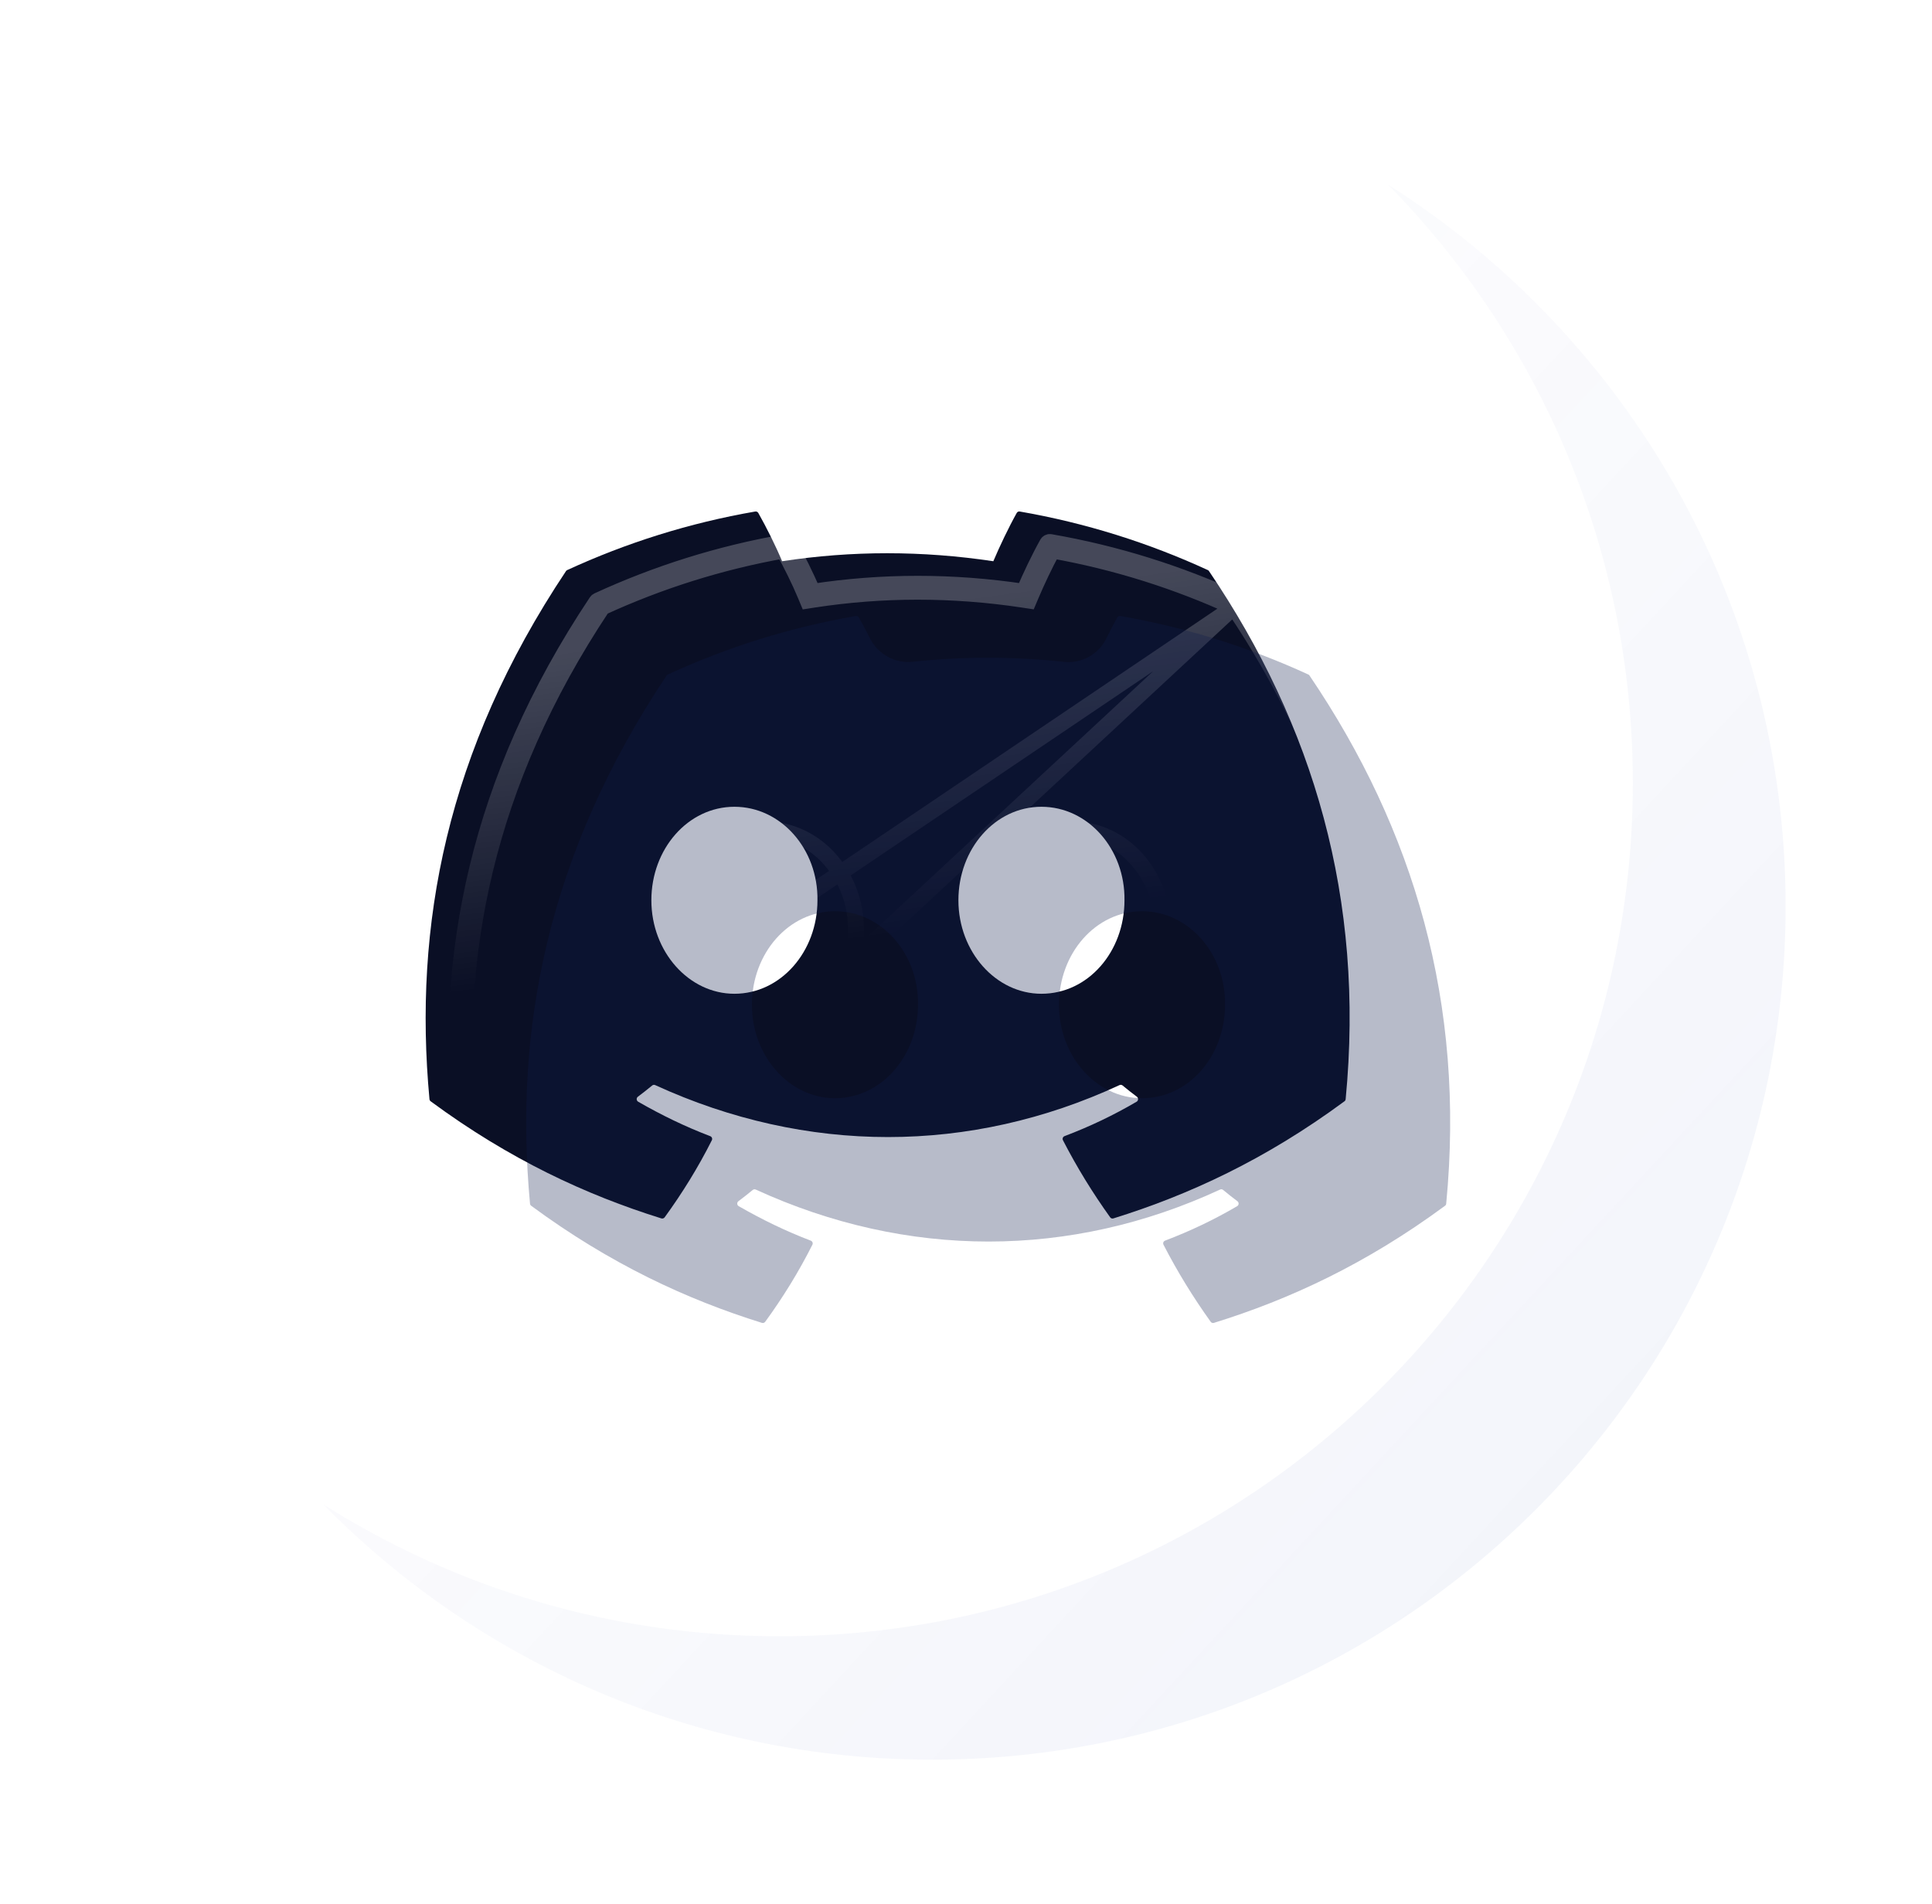 <svg width="69" height="68" viewBox="0 0 69 68" fill="none" xmlns="http://www.w3.org/2000/svg">
<path d="M64.2 32.207C64.2 49.438 50.231 63.406 33 63.406C15.769 63.406 1.8 49.438 1.8 32.207C1.8 14.976 15.769 1.007 33 1.007C50.231 1.007 64.2 14.976 64.2 32.207Z" fill="url(#paint0_linear_1948_13448)" stroke="url(#paint1_linear_1948_13448)" stroke-width="1.6"/>
<g filter="url(#filter0_f_1948_13448)">
<path fill-rule="evenodd" clip-rule="evenodd" d="M54.36 11.284C49.749 8.361 44.28 6.669 38.416 6.669C21.945 6.669 8.592 20.022 8.592 36.493C8.592 44.631 11.851 52.008 17.136 57.389C8.793 52.102 3.255 42.788 3.255 32.18C3.255 15.708 16.608 2.355 33.08 2.355C41.413 2.355 48.949 5.773 54.36 11.284Z" fill="url(#paint2_linear_1948_13448)"/>
</g>
<g filter="url(#filter1_f_1948_13448)">
<path fill-rule="evenodd" clip-rule="evenodd" d="M11.546 53.732C16.258 56.716 21.844 58.444 27.833 58.444C44.668 58.444 58.315 44.797 58.315 27.962C58.315 19.642 54.981 12.1 49.577 6.599C58.108 12.002 63.772 21.525 63.772 32.37C63.772 49.204 50.125 62.852 33.29 62.852C24.776 62.852 17.076 59.361 11.546 53.732Z" fill="url(#paint3_linear_1948_13448)" fill-opacity="0.06"/>
</g>
<g filter="url(#filter2_ii_1948_13448)">
<path d="M44.228 21.453C42.125 20.484 39.87 19.77 37.511 19.361C37.468 19.353 37.425 19.373 37.403 19.412C37.113 19.93 36.792 20.606 36.567 21.137C34.031 20.756 31.507 20.756 29.023 21.137C28.798 20.594 28.465 19.93 28.173 19.412C28.151 19.374 28.108 19.355 28.065 19.361C25.708 19.769 23.453 20.483 21.348 21.453C21.33 21.461 21.314 21.474 21.304 21.491C17.026 27.908 15.854 34.168 16.429 40.35C16.431 40.38 16.448 40.409 16.472 40.427C19.294 42.509 22.029 43.772 24.712 44.61C24.755 44.623 24.8 44.607 24.828 44.572C25.462 43.701 26.028 42.783 26.514 41.818C26.542 41.762 26.515 41.695 26.456 41.672C25.559 41.331 24.704 40.914 23.882 40.441C23.817 40.403 23.812 40.309 23.872 40.264C24.045 40.134 24.218 39.999 24.383 39.862C24.413 39.837 24.454 39.832 24.49 39.848C29.89 42.323 35.737 42.323 41.074 39.848C41.109 39.831 41.151 39.836 41.182 39.861C41.347 39.998 41.52 40.134 41.694 40.264C41.754 40.309 41.75 40.403 41.685 40.441C40.863 40.923 40.009 41.331 39.11 41.671C39.051 41.694 39.025 41.762 39.054 41.818C39.55 42.782 40.115 43.7 40.739 44.57C40.764 44.607 40.811 44.623 40.854 44.61C43.551 43.772 46.285 42.509 49.107 40.427C49.132 40.409 49.148 40.381 49.15 40.351C49.839 33.204 47.998 26.996 44.271 21.492C44.262 21.474 44.247 21.461 44.228 21.453ZM27.32 36.586C25.694 36.586 24.354 35.087 24.354 33.246C24.354 31.406 25.668 29.907 27.32 29.907C28.985 29.907 30.312 31.419 30.286 33.246C30.286 35.087 28.972 36.586 27.32 36.586ZM38.285 36.586C36.659 36.586 35.32 35.087 35.32 33.246C35.32 31.406 36.633 29.907 38.285 29.907C39.95 29.907 41.277 31.419 41.251 33.246C41.251 35.087 39.95 36.586 38.285 36.586Z" fill="#0A0F25"/>
</g>
<path d="M44.061 21.689C47.723 27.112 49.534 33.218 48.875 40.246C46.146 42.246 43.503 43.477 40.894 44.299C40.346 43.525 39.845 42.713 39.398 41.865C40.243 41.533 41.05 41.143 41.829 40.686C42.074 40.542 42.083 40.2 41.865 40.037L41.864 40.037C41.694 39.91 41.525 39.776 41.363 39.642L41.363 39.642L41.36 39.639C41.248 39.549 41.09 39.525 40.953 39.591C35.693 42.03 29.933 42.031 24.608 39.589L24.606 39.588C24.474 39.529 24.316 39.548 24.201 39.644L24.383 39.862M44.061 21.689L16.429 40.35C15.854 34.168 17.026 27.908 21.304 21.491C21.314 21.474 21.33 21.461 21.348 21.453C23.453 20.483 25.708 19.769 28.065 19.361M44.061 21.689C42.031 20.758 39.859 20.068 37.589 19.663C37.322 20.154 37.035 20.762 36.829 21.248L36.743 21.451L36.525 21.418C34.016 21.041 31.521 21.041 29.066 21.418L28.846 21.452L28.76 21.246C28.556 20.754 28.259 20.155 27.988 19.663C25.718 20.067 23.545 20.758 21.513 21.69C17.314 28.008 16.154 34.163 16.705 40.246C19.433 42.247 22.077 43.477 24.674 44.3C25.231 43.526 25.733 42.715 26.17 41.866C25.325 41.533 24.517 41.134 23.74 40.687L23.738 40.686C23.499 40.546 23.478 40.204 23.701 40.037M44.061 21.689L23.882 40.441C23.817 40.403 23.812 40.309 23.872 40.264M24.383 39.862C24.218 39.999 24.045 40.134 23.872 40.264M24.383 39.862L24.202 39.643C24.041 39.776 23.871 39.909 23.701 40.037M24.383 39.862C24.413 39.837 24.454 39.832 24.49 39.848C29.89 42.323 35.737 42.323 41.074 39.848C41.109 39.831 41.151 39.836 41.182 39.861C41.347 39.998 41.52 40.134 41.694 40.264C41.754 40.309 41.75 40.403 41.685 40.441C40.863 40.923 40.009 41.331 39.11 41.671M23.872 40.264L23.702 40.037C23.701 40.037 23.701 40.037 23.701 40.037M23.872 40.264L23.701 40.037C23.701 40.037 23.701 40.037 23.701 40.037M39.11 41.671C39.051 41.694 39.025 41.762 39.054 41.818M39.11 41.671L39.148 41.77M39.11 41.671L39.148 41.77L39.148 41.77M39.054 41.818C39.55 42.782 40.115 43.7 40.739 44.57C40.764 44.607 40.811 44.623 40.854 44.61C43.551 43.772 46.285 42.509 49.107 40.427C49.132 40.409 49.148 40.381 49.15 40.351C49.839 33.204 47.998 26.996 44.271 21.492C44.262 21.474 44.247 21.461 44.228 21.453C42.125 20.484 39.87 19.77 37.511 19.361C37.468 19.353 37.425 19.373 37.403 19.412C37.113 19.93 36.792 20.606 36.567 21.137C34.031 20.756 31.507 20.756 29.023 21.137C28.798 20.594 28.465 19.93 28.173 19.412M39.054 41.818L39.148 41.77M39.054 41.818L39.148 41.771L39.148 41.77M28.173 19.412C28.151 19.374 28.108 19.355 28.065 19.361M28.173 19.412L28.083 19.463L28.065 19.361M28.173 19.412L28.083 19.465L28.081 19.464L28.065 19.361M28.081 19.466L28.108 19.642C28.039 19.653 27.966 19.621 27.927 19.555L28.081 19.466ZM16.712 40.325L16.712 40.324L16.712 40.325ZM39.148 41.771L39.307 41.69C39.354 41.781 39.313 41.898 39.211 41.937L39.148 41.771ZM40.971 44.406L40.969 44.405L40.971 44.406ZM24.07 33.246C24.07 35.212 25.507 36.87 27.32 36.87C29.16 36.87 30.569 35.211 30.57 33.248C30.597 31.293 29.171 29.623 27.32 29.623C25.479 29.623 24.07 31.282 24.07 33.246ZM35.035 33.246C35.035 35.212 36.472 36.87 38.285 36.87C40.139 36.87 41.534 35.21 41.535 33.248C41.562 31.293 40.136 29.623 38.285 29.623C36.445 29.623 35.035 31.282 35.035 33.246Z" stroke="url(#paint4_linear_1948_13448)" stroke-opacity="0.24" stroke-width="0.568"/>
<g opacity="0.3" filter="url(#filter3_f_1948_13448)">
<path d="M46.728 24.093C44.625 23.125 42.37 22.411 40.011 22.002C39.968 21.994 39.925 22.014 39.903 22.053C39.776 22.281 39.642 22.539 39.513 22.802C39.236 23.369 38.631 23.708 38.003 23.64C36.19 23.444 34.385 23.443 32.599 23.637C31.965 23.706 31.353 23.363 31.067 22.794C30.936 22.534 30.801 22.279 30.673 22.053C30.651 22.015 30.608 21.995 30.565 22.002C28.208 22.409 25.953 23.123 23.848 24.093C23.83 24.101 23.814 24.114 23.804 24.132C19.526 30.549 18.354 36.809 18.929 42.99C18.931 43.021 18.948 43.05 18.972 43.068C21.794 45.149 24.529 46.413 27.212 47.25C27.255 47.263 27.3 47.248 27.328 47.212C27.962 46.342 28.528 45.424 29.014 44.459C29.042 44.403 29.015 44.336 28.956 44.313C28.059 43.971 27.204 43.554 26.382 43.081C26.317 43.043 26.312 42.95 26.372 42.905C26.545 42.775 26.718 42.639 26.883 42.503C26.913 42.478 26.954 42.472 26.99 42.488C32.39 44.964 38.237 44.964 43.574 42.488C43.609 42.471 43.651 42.476 43.682 42.501C43.847 42.638 44.02 42.775 44.194 42.905C44.254 42.95 44.25 43.043 44.185 43.081C43.363 43.564 42.509 43.971 41.61 44.312C41.551 44.334 41.525 44.403 41.554 44.459C42.05 45.423 42.615 46.34 43.239 47.211C43.264 47.248 43.311 47.263 43.354 47.25C46.051 46.413 48.785 45.149 51.607 43.068C51.632 43.05 51.648 43.022 51.65 42.992C52.339 35.845 50.498 29.637 46.771 24.133C46.762 24.114 46.747 24.101 46.728 24.093ZM29.82 39.226C28.194 39.226 26.854 37.727 26.854 35.887C26.854 34.046 28.168 32.547 29.82 32.547C31.485 32.547 32.812 34.059 32.786 35.887C32.786 37.727 31.472 39.226 29.82 39.226ZM40.785 39.226C39.159 39.226 37.82 37.727 37.82 35.887C37.82 34.046 39.133 32.547 40.785 32.547C42.45 32.547 43.777 34.059 43.751 35.887C43.751 37.727 42.45 39.226 40.785 39.226Z" fill="#0E1A4B"/>
</g>
<defs>
<filter id="filter0_f_1948_13448" x="0.9" y="0" width="55.816" height="59.745" filterUnits="userSpaceOnUse" color-interpolation-filters="sRGB">
<feFlood flood-opacity="0" result="BackgroundImageFix"/>
<feBlend mode="normal" in="SourceGraphic" in2="BackgroundImageFix" result="shape"/>
<feGaussianBlur stdDeviation="1.178" result="effect1_foregroundBlur_1948_13448"/>
</filter>
<filter id="filter1_f_1948_13448" x="6.426" y="1.478" width="62.466" height="66.494" filterUnits="userSpaceOnUse" color-interpolation-filters="sRGB">
<feFlood flood-opacity="0" result="BackgroundImageFix"/>
<feBlend mode="normal" in="SourceGraphic" in2="BackgroundImageFix" result="shape"/>
<feGaussianBlur stdDeviation="2.56" result="effect1_foregroundBlur_1948_13448"/>
</filter>
<filter id="filter2_ii_1948_13448" x="12.583" y="15.65" width="39.328" height="31.582" filterUnits="userSpaceOnUse" color-interpolation-filters="sRGB">
<feFlood flood-opacity="0" result="BackgroundImageFix"/>
<feBlend mode="normal" in="SourceGraphic" in2="BackgroundImageFix" result="shape"/>
<feColorMatrix in="SourceAlpha" type="matrix" values="0 0 0 0 0 0 0 0 0 0 0 0 0 0 0 0 0 0 127 0" result="hardAlpha"/>
<feOffset dx="2.619" dy="2.619"/>
<feGaussianBlur stdDeviation="2.182"/>
<feComposite in2="hardAlpha" operator="arithmetic" k2="-1" k3="1"/>
<feColorMatrix type="matrix" values="0 0 0 0 1 0 0 0 0 1 0 0 0 0 1 0 0 0 0.35 0"/>
<feBlend mode="normal" in2="shape" result="effect1_innerShadow_1948_13448"/>
<feColorMatrix in="SourceAlpha" type="matrix" values="0 0 0 0 0 0 0 0 0 0 0 0 0 0 0 0 0 0 127 0" result="hardAlpha"/>
<feOffset dx="-3.71" dy="-3.71"/>
<feGaussianBlur stdDeviation="3.71"/>
<feComposite in2="hardAlpha" operator="arithmetic" k2="-1" k3="1"/>
<feColorMatrix type="matrix" values="0 0 0 0 0.026 0 0 0 0 0.374 0 0 0 0 0.783 0 0 0 0.25 0"/>
<feBlend mode="normal" in2="effect1_innerShadow_1948_13448" result="effect2_innerShadow_1948_13448"/>
</filter>
<filter id="filter3_f_1948_13448" x="11.874" y="15.082" width="46.837" height="39.09" filterUnits="userSpaceOnUse" color-interpolation-filters="sRGB">
<feFlood flood-opacity="0" result="BackgroundImageFix"/>
<feBlend mode="normal" in="SourceGraphic" in2="BackgroundImageFix" result="shape"/>
<feGaussianBlur stdDeviation="3.459" result="effect1_foregroundBlur_1948_13448"/>
</filter>
<linearGradient id="paint0_linear_1948_13448" x1="33" y1="0.207" x2="32.956" y2="116" gradientUnits="userSpaceOnUse">
<stop stop-color="white"/>
<stop offset="1" stop-color="white" stop-opacity="0.19"/>
</linearGradient>
<linearGradient id="paint1_linear_1948_13448" x1="1" y1="-2.072" x2="62.175" y2="64.207" gradientUnits="userSpaceOnUse">
<stop stop-color="white" stop-opacity="0.5"/>
<stop offset="1" stop-color="white" stop-opacity="0"/>
</linearGradient>
<linearGradient id="paint2_linear_1948_13448" x1="3.934" y1="3.186" x2="52.577" y2="48.277" gradientUnits="userSpaceOnUse">
<stop stop-color="white"/>
<stop offset="1" stop-color="white" stop-opacity="0"/>
</linearGradient>
<linearGradient id="paint3_linear_1948_13448" x1="63.078" y1="62.003" x2="13.358" y2="15.924" gradientUnits="userSpaceOnUse">
<stop stop-color="#1637AC"/>
<stop offset="1" stop-color="#1A38A2" stop-opacity="0"/>
</linearGradient>
<linearGradient id="paint4_linear_1948_13448" x1="27.489" y1="22.229" x2="29.41" y2="36.491" gradientUnits="userSpaceOnUse">
<stop stop-color="white"/>
<stop offset="0.81" stop-color="white" stop-opacity="0"/>
</linearGradient>
</defs>
</svg>

